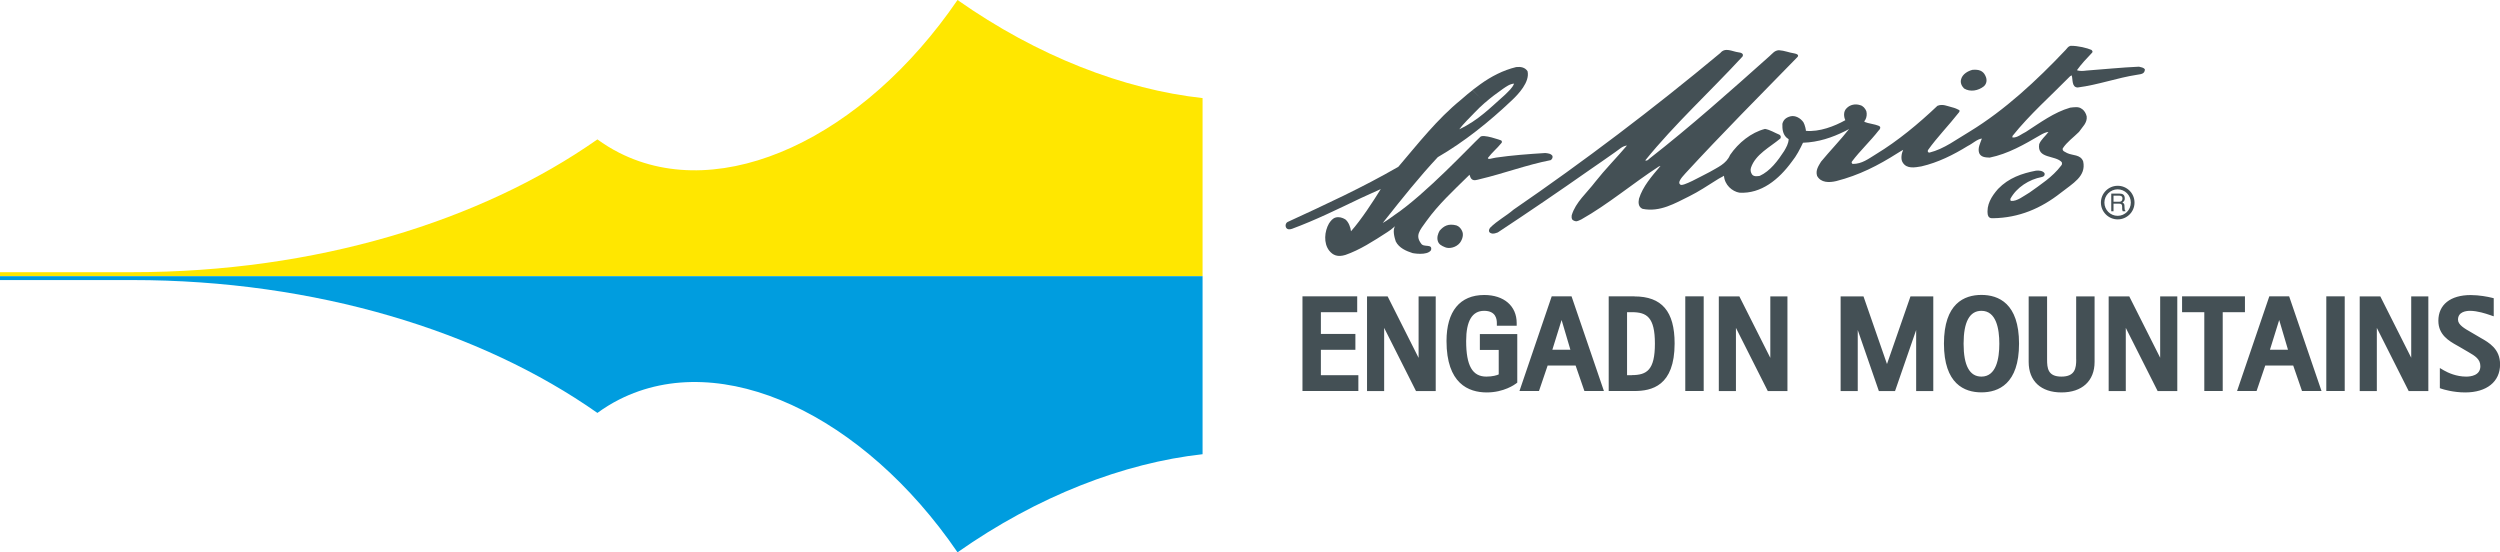 <?xml version="1.0" encoding="utf-8"?>
<svg xmlns="http://www.w3.org/2000/svg" id="Ebene_1" data-name="Ebene 1" viewBox="0 0 386.88 85.48">
  <defs>
    <style>
      .cls-1 {
        fill: #009ddf;
      }

      .cls-2 {
        fill: #ffe700;
      }

      .cls-3 {
        fill: #445055;
      }
    </style>
  </defs>
  <path class="cls-3" d="M204.41,54.13h5.34v-2.45h-5.34v-3.37h5.62v-2.45h-8.47v14.65h8.65v-2.45h-5.8v-3.93ZM219.53,55.38c-1.13-2.24-4.79-9.51-4.79-9.51h-3.19v14.65h2.65v-9.78c1.14,2.26,4.93,9.78,4.93,9.78h3.05v-14.65h-2.65v9.51ZM228.99,54.15h2.94v3.79c-.26.13-.96.34-1.91.34-2.17,0-3.13-1.7-3.13-5.51,0-3.1.93-4.67,2.78-4.67s1.97,1.33,1.97,1.89v.42h3.07v-.42c0-2.64-1.97-4.34-5.02-4.34-3.77,0-5.84,2.53-5.84,7.12,0,6.58,3.39,7.96,6.24,7.96,2.64,0,4.35-1.24,4.54-1.39l.17-.13v-7.51h-5.79v2.45ZM240.13,45.86l-4.99,14.65h3.02s1.17-3.44,1.34-3.94h4.33c.17.49,1.36,3.94,1.36,3.94h3.02l-5.01-14.65h-3.07ZM240.23,54.12c.22-.72.98-3.14,1.43-4.6.43,1.46,1.15,3.88,1.36,4.6h-2.79ZM252.91,45.86h-3.96v14.65h3.96c2.68,0,6.24-.76,6.24-7.36,0-4.97-1.98-7.28-6.24-7.28ZM252.54,58.06h-.75v-9.75h.74c2.32,0,3.57.78,3.57,4.87s-1.25,4.86-3.56,4.87ZM260.8,60.51h2.85v-14.65h-2.85v14.65ZM273.96,55.38c-1.13-2.24-4.79-9.51-4.79-9.51h-3.18v14.65h2.65v-9.78c1.14,2.26,4.93,9.78,4.93,9.78h3.04v-14.65h-2.65v9.51ZM292.02,56.35c-.62-1.79-3.64-10.48-3.64-10.48h-3.54v14.65h2.65v-9.45c1.01,2.92,3.27,9.45,3.27,9.45h2.5s2.26-6.54,3.27-9.45v9.45h2.65v-14.65h-3.53s-3.02,8.69-3.64,10.48ZM306.63,45.64c-2.65,0-5.8,1.31-5.8,7.54s3.16,7.54,5.8,7.54,5.82-1.31,5.82-7.54-3.17-7.54-5.82-7.54ZM306.63,58.28c-1.83,0-2.76-1.71-2.76-5.09s.93-5.09,2.76-5.09c2.29,0,2.77,2.77,2.77,5.09s-.48,5.09-2.77,5.09ZM321.3,55.63c0,1.34-.18,2.65-2.29,2.65s-2.22-1.31-2.22-2.65v-9.76h-2.85v10.14c0,2.96,1.9,4.72,5.08,4.72s5.12-1.77,5.12-4.72v-10.14h-2.85v9.76ZM334.3,55.38c-1.13-2.24-4.79-9.51-4.79-9.51h-3.19v14.65h2.65v-9.78c1.14,2.26,4.93,9.78,4.93,9.78h3.04v-14.65h-2.65v9.51ZM347.41,45.86h-9.73v2.45h3.44v12.2h2.85v-12.2h3.44v-2.45ZM351.18,45.86l-4.99,14.65h3.02s1.17-3.44,1.34-3.94h4.33c.17.49,1.36,3.94,1.36,3.94h3.02l-5.01-14.65h-3.07ZM351.28,54.12c.22-.72.98-3.14,1.43-4.6.43,1.46,1.15,3.88,1.36,4.6h-2.79ZM360,60.51h2.85v-14.65h-2.85v14.65ZM373.15,55.38c-1.13-2.24-4.79-9.51-4.79-9.51h-3.19v14.65h2.65v-9.78c1.14,2.26,4.93,9.78,4.93,9.78h3.04v-14.65h-2.65v9.51ZM383.81,52.24l-1.4-.82c-1-.57-2.03-1.15-2.03-1.95,0-1.24,1.3-1.37,1.86-1.37,1.17,0,2.52.46,2.96.61l.71.24v-.59s0-2.21,0-2.21l-.32-.08c-.55-.14-1.93-.41-3.25-.41-3.13,0-5,1.49-5,3.98,0,2.19,1.67,3.14,2.89,3.82l.32.18,1.47.86c.98.57,1.82,1.07,1.82,2.17,0,1.46-1.54,1.61-2.19,1.61-1.54,0-2.82-.6-3.45-.96l-.63-.37v3.12l.29.1c.17.06,1.74.56,3.63.56,3.33,0,5.4-1.66,5.4-4.34,0-2.4-1.7-3.37-3.07-4.14Z"/>
  <path class="cls-2" d="M0,42.74h186.1V15.18c-12.19-1.34-25.53-6.47-37.92-15.18-14.53,21.25-36.47,31.7-52.36,23.64-1.19-.6-2.31-1.3-3.37-2.07-18.01,12.65-43.59,20.55-71.97,20.55H0v.62Z"/>
  <path class="cls-1" d="M0,42.74h186.1v27.55c-12.19,1.35-25.53,6.47-37.92,15.18-14.53-21.25-36.47-31.69-52.36-23.64-1.19.6-2.31,1.3-3.37,2.07-18.01-12.65-43.59-20.56-71.97-20.56H0v-.62Z"/>
  <path class="cls-3" d="M226.21,35.65c.38.63.07,1.45-.28,1.92-.57.72-1.64.97-2.28.7-.59-.24-.99-.46-1.15-.98-.16-.57.02-1.11.28-1.58.67-.77,1.36-1.14,2.6-.83.41.14.67.46.83.76Z"/>
  <path class="cls-3" d="M320.44,7.09c1.13-.02,2.58.35,3.21.63.12.1.25.28.12.42-.85.89-1.69,1.78-2.36,2.72.43.18,1.03.12,1.47.06,2.72-.2,5.39-.48,8.13-.6.32.1.74.1.92.44-.06.65-.48.7-1.21.81-3.12.48-5.97,1.55-9.2,1.97-.95-.04-.72-1.26-.92-1.88l-.24.13c-3.02,3.07-6.29,5.95-8.93,9.26v.23c.77.06,1.39-.55,2.08-.87,2.22-1.43,4.36-3.03,6.85-3.75.57-.06,1.3-.2,1.76.16.44.26.69.73.8,1.19.12,1.01-.69,1.65-1.19,2.4-.85.85-1.88,1.57-2.52,2.56-.1.45.42.53.67.71.85.42,2.1.19,2.5,1.31.48,2.3-1.59,3.37-3.48,4.86-3.04,2.39-6.45,3.86-10.46,3.92-.46.04-.73-.14-.82-.51-.26-1.53.57-2.88,1.59-4.03,1.64-1.7,3.69-2.4,5.87-2.82.45-.05,1.03,0,1.31.38.1.34-.11.56-.44.61-1.92.36-3.88,1.59-4.84,3.37,0,.12-.02.26.1.32.92.1,1.96-.77,2.86-1.29,1.7-1.23,3.55-2.39,4.89-4.16.17-.18.16-.32.1-.55-1.02-1.11-3.85-.48-3.49-2.78.27-.71.97-1.25,1.44-1.89-.4.02-.87.26-1.25.48-2.5,1.46-5,2.91-7.85,3.49-.65-.02-1.36-.06-1.63-.71-.26-.77.18-1.53.42-2.24-.76.1-1.43.79-2.18,1.15-2.24,1.38-4.6,2.56-7.18,3.16-.98.16-2.26.44-2.89-.6-.34-.51-.19-1.41.07-1.96-.4.2-.64.39-.88.52-2.99,1.9-5.94,3.41-9.46,4.31-1.09.26-2.39.29-2.98-.8-.27-.87.22-1.54.61-2.2,1.27-1.55,3.09-3.44,4.34-5.05l-.63.33c-2,.99-4.12,1.71-6.5,1.79-.48,1-.99,2.02-1.73,2.93-2.01,2.76-4.75,5-8.11,4.8-1.13-.2-2.29-1.2-2.39-2.62-.45.29-.53.26-1.16.67-1.4.88-2.75,1.78-4.2,2.5-2.2,1.08-4.54,2.5-7.24,1.95-.67-.29-.67-.99-.55-1.57.59-1.9,1.97-3.47,3.33-5.07l-.25.08c-4.08,2.65-7.84,5.85-12.01,8.2-.72.34-.76.34-1.13.2-.31-.12-.42-.36-.35-.85.6-2.02,2.34-3.45,3.65-5.18,1.51-1.92,3.27-3.69,4.9-5.61-.75.09-1.16.58-1.86,1.05-1.6,1.15-2.53,1.75-3.91,2.72-4.73,3.32-9.46,6.54-14.22,9.68-.33.1-.68.29-1.08.11-.37-.14-.34-.5-.13-.81,1.11-1.13,2.51-1.84,3.65-2.83,10.87-7.46,21.61-15.59,32-24.24.76-.93,1.81-.23,2.82-.1.31.03.87.18.61.65-5.02,5.44-10.51,10.46-15.05,16.07.25.12.41-.05.66-.28,6.34-4.95,12.52-10.45,18.58-15.86.5-.44.76-.86,1.44-.91.9.06,1.52.36,2.37.49.95.17.49.58.49.58-5.73,5.87-11.71,11.88-17.33,17.99-.75.81-1.22,1.46-.78,1.74.34.35,3.08-1.22,4.55-1.96,1.17-.69,2.58-1.25,3.14-2.62,1.3-1.9,3.27-3.49,5.41-4.04.81.14,1.47.59,2.22.89.23.12.28.38.16.59-1.59,1.34-3.85,2.44-4.55,4.52-.12.36-.04.74.16,1.04.27.37.81.29,1.19.23,1.64-.75,2.83-2.38,3.78-3.84.32-.56.67-1.12.7-1.84-.95-.56-.99-1.59-.97-2.37.14-.58.5-.96,1.22-1.16.78-.21,1.61.29,2.04.92.24.4.41,1.27.38,1.32,2.08.19,4.43-.71,6.1-1.65-.22-.46-.36-1.32.2-1.85.53-.56,1.36-.72,2.08-.48.45.1.79.5.97.93.12.44.06.97-.16,1.35-.07.19-.46.27.38.48.67.17,1.8.34,1.91.61.12.27-.22.55-.22.55-1.24,1.61-2.93,3.19-4.13,4.8-.12.11-.02.37.13.38,1.41,0,2.37-.76,3.62-1.53,3.34-2.03,6.53-4.67,9.47-7.46.8-.34,1.51.04,2.25.22.45.11.85.28,1.09.42.24.14-.06.44-.06.44-1.55,1.98-3.31,3.76-4.74,5.77-.07.18-.04.39.22.39,2.3-.57,4.22-2.08,6.25-3.27,5.45-3.33,10.34-7.88,14.83-12.62.28-.3.39-.55.75-.63Z"/>
  <path class="cls-3" d="M307.25,11.74c.3.6.2,1.24-.26,1.63-.85.67-2.1.91-3.05.32-.4-.4-.62-.93-.44-1.47.22-.77,1.05-1.23,1.73-1.41.98-.09,1.65.12,2.02.93Z"/>
  <path class="cls-3" d="M229.81,15.88c-.55.48-1.07.97-1.58,1.51-.78.82-1.76,1.75-2.41,2.62,2.99-1.4,4.93-3.45,7.08-5.34.57-.58,1.13-1.03,1.41-1.73-.67.04-1.25.49-1.73.81-.96.67-1.89,1.37-2.77,2.14l-1.94-1.95c.31-.24.66-.5,1.21-.9,1.67-1.2,3.52-2.17,5.55-2.66.71-.08,1.37.04,1.76.64.4,1.67-1.48,3.61-2.4,4.48-3.61,3.42-7.42,6.46-11.49,8.82-2.85,3.05-5.49,6.36-8.2,9.78l-.32.41c.86-.5,1.36-.92,1.83-1.24,4.83-3.25,11.88-10.82,13.23-12.05.36-.57,3.27.51,3.27.51.1.08.17.25.06.38-.65.81-1.48,1.49-2.12,2.34.03.3.64.03,1.25-.06,2.47-.36,5.04-.55,7.62-.71.42.04.89.08,1.13.45.06.26-.04.48-.27.65-3.74.73-7.27,2.07-10.95,2.94-.43.1-.95.32-1.29-.01-.12-.09-.26-.41-.33-.67l-.24.24c-2.3,2.26-4.57,4.35-6.42,6.92-1.11,1.53-1.75,2.25-.83,3.49.39.66,1.82-.04,1.53,1.03-.61.89-2.84.45-2.84.45-1-.32-2.1-.79-2.61-1.8-.2-.6-.52-1.73-.12-2.36-.58.51-.77.64-1.2.92-2.13,1.38-4.27,2.76-6.47,3.52-1.23.38-1.95.03-2.51-.66-.91-1.17-.73-2.99-.04-4.2.27-.41.57-.8,1.04-.93.52-.14,1.04.02,1.48.28.54.42.83,1.27.89,1.85,1.58-1.77,3.47-4.69,4.61-6.53-1.09.52-1.99.87-3.11,1.41-3.52,1.68-7,3.4-10.63,4.74-.41.15-.77.1-.93-.22-.14-.33-.02-.73.32-.87,5.77-2.66,11.52-5.3,17.07-8.51,3.05-3.57,5.98-7.35,9.69-10.37.88-.76,1.26-1.09,1.78-1.48"/>
  <path class="cls-3" d="M325.12,31.35c0,1.43,1.17,2.6,2.6,2.6s2.6-1.16,2.6-2.6-1.17-2.6-2.6-2.6-2.6,1.17-2.6,2.6ZM325.66,31.35c0-1.13.92-2.05,2.05-2.05s2.04.92,2.04,2.05-.91,2.05-2.04,2.05-2.05-.92-2.05-2.05Z"/>
  <path class="cls-3" d="M327.07,30.75v-.47h.88c.21,0,.55.06.5.52-.04.35-.27.42-.5.42h-.88v-.64l-.35-.18v2.29h.35v-1.17h.9c.57,0,.41.5.44.83.01.11.03.22.08.34h.42v-.09c-.12-.09-.13-.22-.14-.57,0-.45-.03-.52-.32-.69.27-.2.38-.33.36-.69-.03-.62-.45-.69-.87-.69h-1.22v.54"/>
</svg>